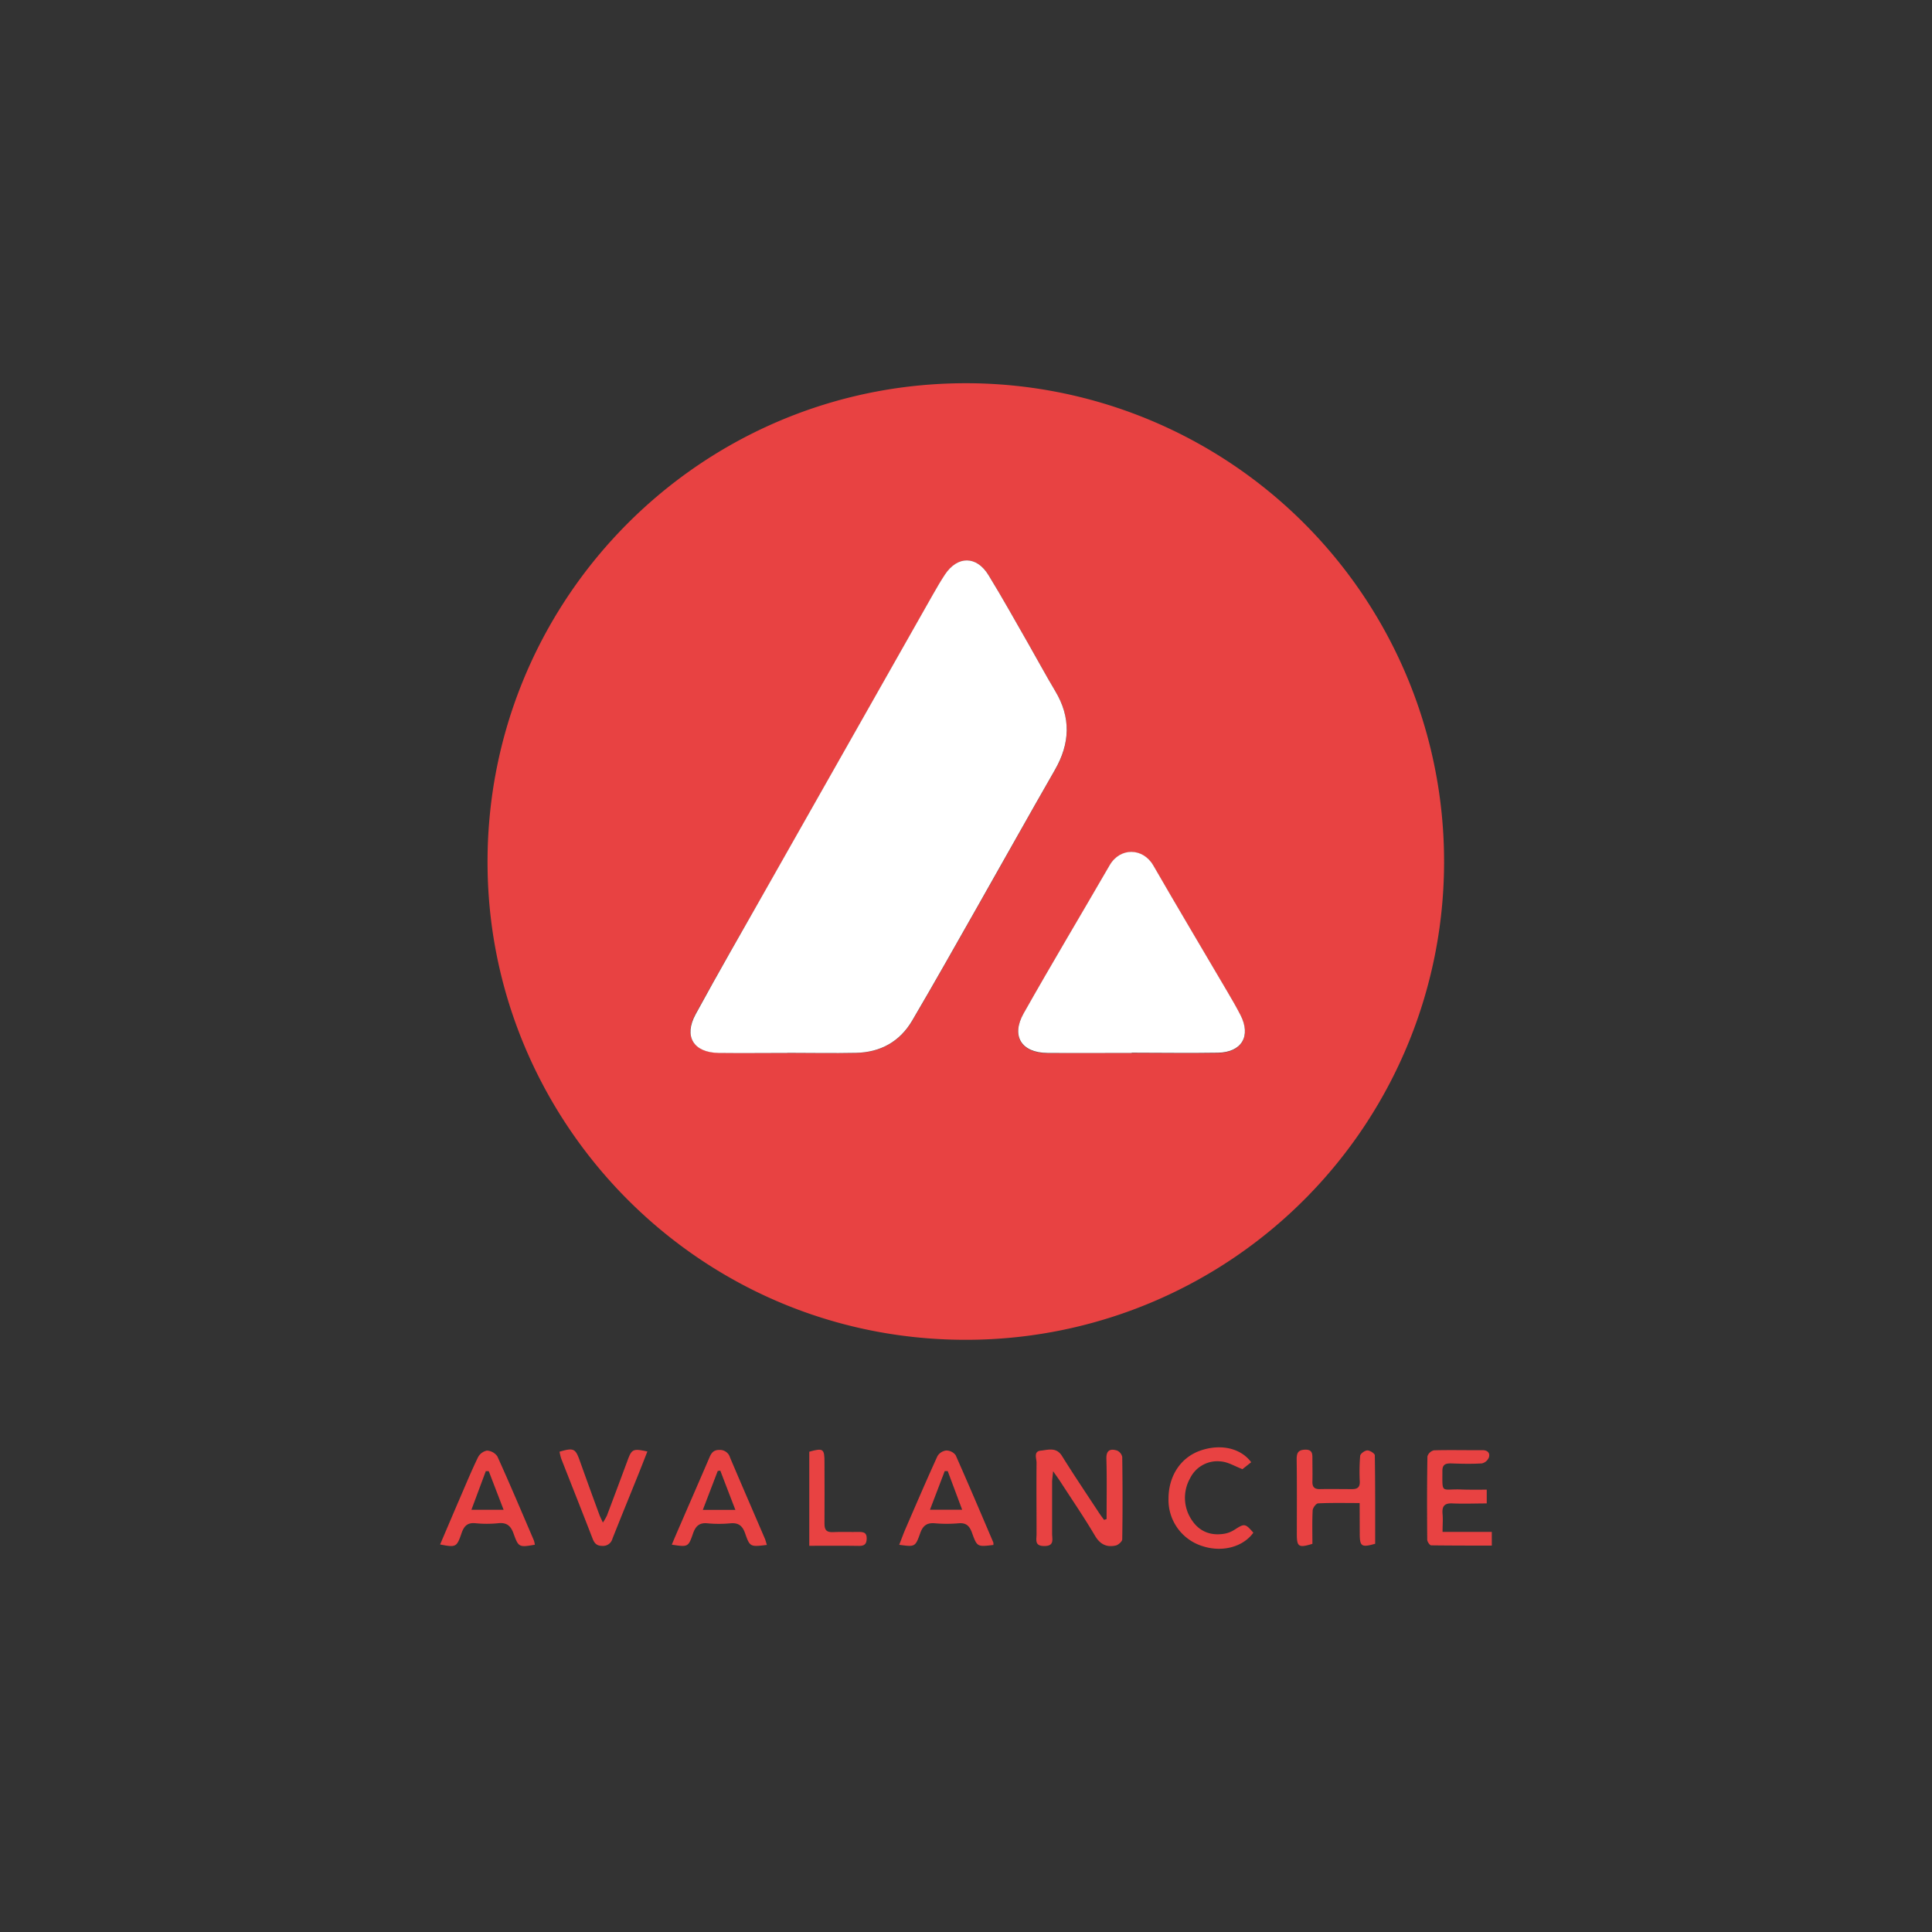 <svg id="ea621939-2177-4fab-88a4-e0359120cf4c" data-name="Layer 1" xmlns="http://www.w3.org/2000/svg" viewBox="0 0 600 600"><rect x="0" y="0" width="600" height="600" fill="#333333" stroke="none"/><title>tech-logos-youwho</title><path d="M448.47,267.39A148.42,148.42,0,0,1,303.31,416.05c-83.5,1.86-150.27-64.82-151.87-145.33-1.64-82,63.17-149.47,144.42-151.65A148.49,148.49,0,0,1,448.47,267.39ZM244.51,327v0c7.11,0,14.23.12,21.35,0,7.57-.16,13.6-3.48,17.44-10,6.87-11.69,13.52-23.51,20.21-35.3,8.06-14.18,16-28.43,24.12-42.57,4.72-8.21,5-16.26.11-24.48-2.87-4.79-5.51-9.73-8.29-14.58-4.11-7.16-8.13-14.37-12.42-21.41-3.71-6.09-9.64-6.09-13.55-.19-1.3,2-2.51,4-3.67,6.09q-26,45.89-52,91.8C230.49,289.13,223.12,302,216,314.93c-3.75,6.86-.66,11.88,7.12,12C230.27,327.05,237.39,327,244.51,327Zm106.94,0v0c8.92,0,17.85.11,26.78,0,7.41-.12,10.37-5.18,7-11.72-1.3-2.53-2.74-5-4.18-7.44-7.63-13-15.35-26-22.88-39-3.18-5.51-10.3-5.71-13.57-.05-8.87,15.36-18,30.58-26.7,46-4,7-.7,12.2,7.34,12.28C334,327,342.71,327,351.45,327Z" style="fill:#e84242"/><path d="M343.66,471.76c0-6.23.12-12.48-.06-18.71-.08-2.68,1.18-3.19,3.24-2.6a2.82,2.82,0,0,1,1.68,2c.12,8.53.14,17.07,0,25.6,0,.67-1.22,1.74-2,1.92-2.85.63-4.89-.35-6.5-3.09-3.36-5.7-7.12-11.18-10.72-16.75-.55-.85-1.16-1.67-2.25-3.24-.16,1.72-.31,2.59-.31,3.46,0,5.31,0,10.62,0,15.93,0,1.73.8,3.9-2.48,3.85-3.05,0-2.35-2-2.35-3.7,0-7.4-.07-14.79,0-22.19,0-1.31-1-3.51,1.29-3.73s4.84-1.2,6.62,1.67c3.7,5.95,7.63,11.76,11.47,17.62.5.76,1.05,1.47,1.58,2.21Z" style="fill:#e84242"/><path d="M422.25,466.78c-4.57,0-8.73-.1-12.88.1-.63,0-1.66,1.39-1.71,2.18-.18,3.48-.08,7-.08,10.39-4.24,1.31-4.83.93-4.84-2.95,0-7.78.06-15.57-.05-23.35,0-2.07.59-2.9,2.7-2.94s2.21,1.21,2.19,2.76c0,2.37.06,4.75,0,7.12-.05,1.69.6,2.4,2.33,2.37,3.32-.07,6.65,0,10,0,1.65,0,2.43-.57,2.38-2.33a60.35,60.35,0,0,1,.12-8c.07-.68,1.43-1.67,2.22-1.69s2.32.95,2.33,1.51c.15,9.18.11,18.37.11,27.48-4.25,1.21-4.78.83-4.79-3.16Z" style="fill:#e84242"/><path d="M461.72,462.63v4.27c-3.59,0-7.08.15-10.54,0-2.58-.15-3.4.84-3.18,3.28.16,1.68,0,3.39,0,5.56h15.29V480c-6.36,0-12.59,0-18.82-.08-.44,0-1.22-1.13-1.23-1.74-.07-8.63-.09-17.26.06-25.89a2.82,2.82,0,0,1,2-1.88c5-.15,10,0,15.08-.05,1.61,0,2.44.88,2,2.28a3.08,3.08,0,0,1-2.16,1.83c-3.21.2-6.44.12-9.66,0-1.7,0-2.62.38-2.61,2.37,0,7.09-.44,5.59,5.42,5.72C456.09,462.68,458.73,462.63,461.72,462.63Z" style="fill:#e84242"/><path d="M308.5,479.8c-5,.6-5.05.63-6.66-3.84-.76-2.09-1.8-3.09-4.13-2.89a42.53,42.53,0,0,1-7.4,0c-2.51-.22-3.73.8-4.54,3.1-1.52,4.28-1.64,4.24-6.51,3.58.67-1.7,1.25-3.33,1.93-4.91,3.28-7.57,6.53-15.14,9.95-22.64a3.69,3.69,0,0,1,2.71-1.73,3.65,3.65,0,0,1,2.93,1.44c4,9,7.84,18.07,11.71,27.13A2.57,2.57,0,0,1,308.5,479.8Zm-14.18-22.94h-.93l-4.58,12h10Z" style="fill:#e84242"/><path d="M166.1,479.73c-4.86.83-5.07.83-6.6-3.44-.86-2.41-2.1-3.52-4.76-3.24a35.84,35.84,0,0,1-7.1,0c-2.49-.24-3.54.9-4.29,3.07-1.51,4.41-1.76,4.47-6.67,3.53,2.1-4.91,4.15-9.76,6.24-14.6,1.8-4.17,3.54-8.38,5.52-12.46a4,4,0,0,1,2.78-2.09,4.16,4.16,0,0,1,3.25,1.81c3.9,8.62,7.59,17.35,11.32,26.05A7.19,7.19,0,0,1,166.1,479.73Zm-9.7-10.85-4.61-12-.92,0-4.47,12Z" style="fill:#e84242"/><path d="M238.16,479.79c-5.15.62-5.27.66-6.77-3.63-.82-2.35-2.08-3.31-4.58-3.08a38.27,38.27,0,0,1-7.1,0c-2.57-.26-3.7.91-4.49,3.17-1.47,4.24-1.56,4.21-6.59,3.46,1-2.4,2-4.71,3-7,2.89-6.69,5.82-13.37,8.69-20.07.6-1.41,1.27-2.36,3.07-2.35a3.28,3.28,0,0,1,3.35,2.41c3.59,8.45,7.25,16.88,10.87,25.31C237.79,478.51,237.92,479.05,238.16,479.79Zm-9.78-10.88c-1.71-4.44-3.2-8.31-4.68-12.19l-.8.1-4.63,12.09Z" style="fill:#e84242"/><path d="M388.57,454.11l-2.72,2.15c-2.39-.91-4.43-2.19-6.56-2.38a9.42,9.42,0,0,0-9.69,5.2,12.32,12.32,0,0,0,.53,13c2.34,3.57,5.9,4.94,10.13,4.23a8.49,8.49,0,0,0,3.12-1.23c3.11-2,3.31-2,5.86.91-3.17,4.41-9.58,6.14-15.61,4.23a15,15,0,0,1-10.74-14.76c0-7.12,3.8-12.88,10-15S385.32,449.71,388.57,454.11Z" style="fill:#e84242"/><path d="M201.05,450.77c-.94,2.39-1.85,4.75-2.79,7.08-2.69,6.68-5.42,13.34-8.06,20a3,3,0,0,1-3.1,2.24c-1.77,0-2.49-.78-3.07-2.27-3.21-8.3-6.5-16.57-9.75-24.86a16.78,16.78,0,0,1-.51-2.12c4.36-1.28,4.92-1,6.26,2.72q3,8.42,6.1,16.83c.25.68.59,1.33,1.1,2.46a18.85,18.85,0,0,0,1.24-2.13q3.21-8.5,6.36-17C196.19,450,196.54,449.81,201.05,450.77Z" style="fill:#e84242"/><path d="M251.33,480.06V450.84c4.34-1.21,4.73-.92,4.72,3.31,0,6.36.06,12.71,0,19.07,0,2,.69,2.68,2.65,2.59,2.65-.13,5.32,0,8-.05,1.35,0,2.46.11,2.46,1.92,0,1.61-.49,2.43-2.29,2.41C261.72,480,256.63,480.06,251.33,480.06Z" style="fill:#e84242"/><path d="M244.51,327c-7.12,0-14.24.09-21.36,0-7.78-.12-10.87-5.14-7.12-12,7.09-13,14.46-25.8,21.75-38.67q26-45.91,52-91.8c1.16-2.06,2.37-4.11,3.67-6.09,3.91-5.9,9.84-5.9,13.55.19,4.29,7,8.31,14.25,12.42,21.41,2.78,4.85,5.42,9.79,8.29,14.58,4.93,8.22,4.61,16.27-.11,24.48-8.12,14.14-16.06,28.39-24.12,42.57-6.69,11.79-13.34,23.61-20.21,35.3-3.84,6.53-9.87,9.85-17.44,10-7.12.15-14.24,0-21.35,0Z" style="fill:#fff"/><path d="M351.45,327c-8.74,0-17.48.07-26.21,0-8-.08-11.31-5.25-7.34-12.28,8.71-15.44,17.83-30.66,26.7-46,3.27-5.66,10.39-5.46,13.57.05,7.53,13.06,15.25,26,22.88,39,1.44,2.45,2.88,4.91,4.18,7.44,3.37,6.54.41,11.6-7,11.72-8.93.15-17.86,0-26.78,0Z" style="fill:#fff"/></svg>